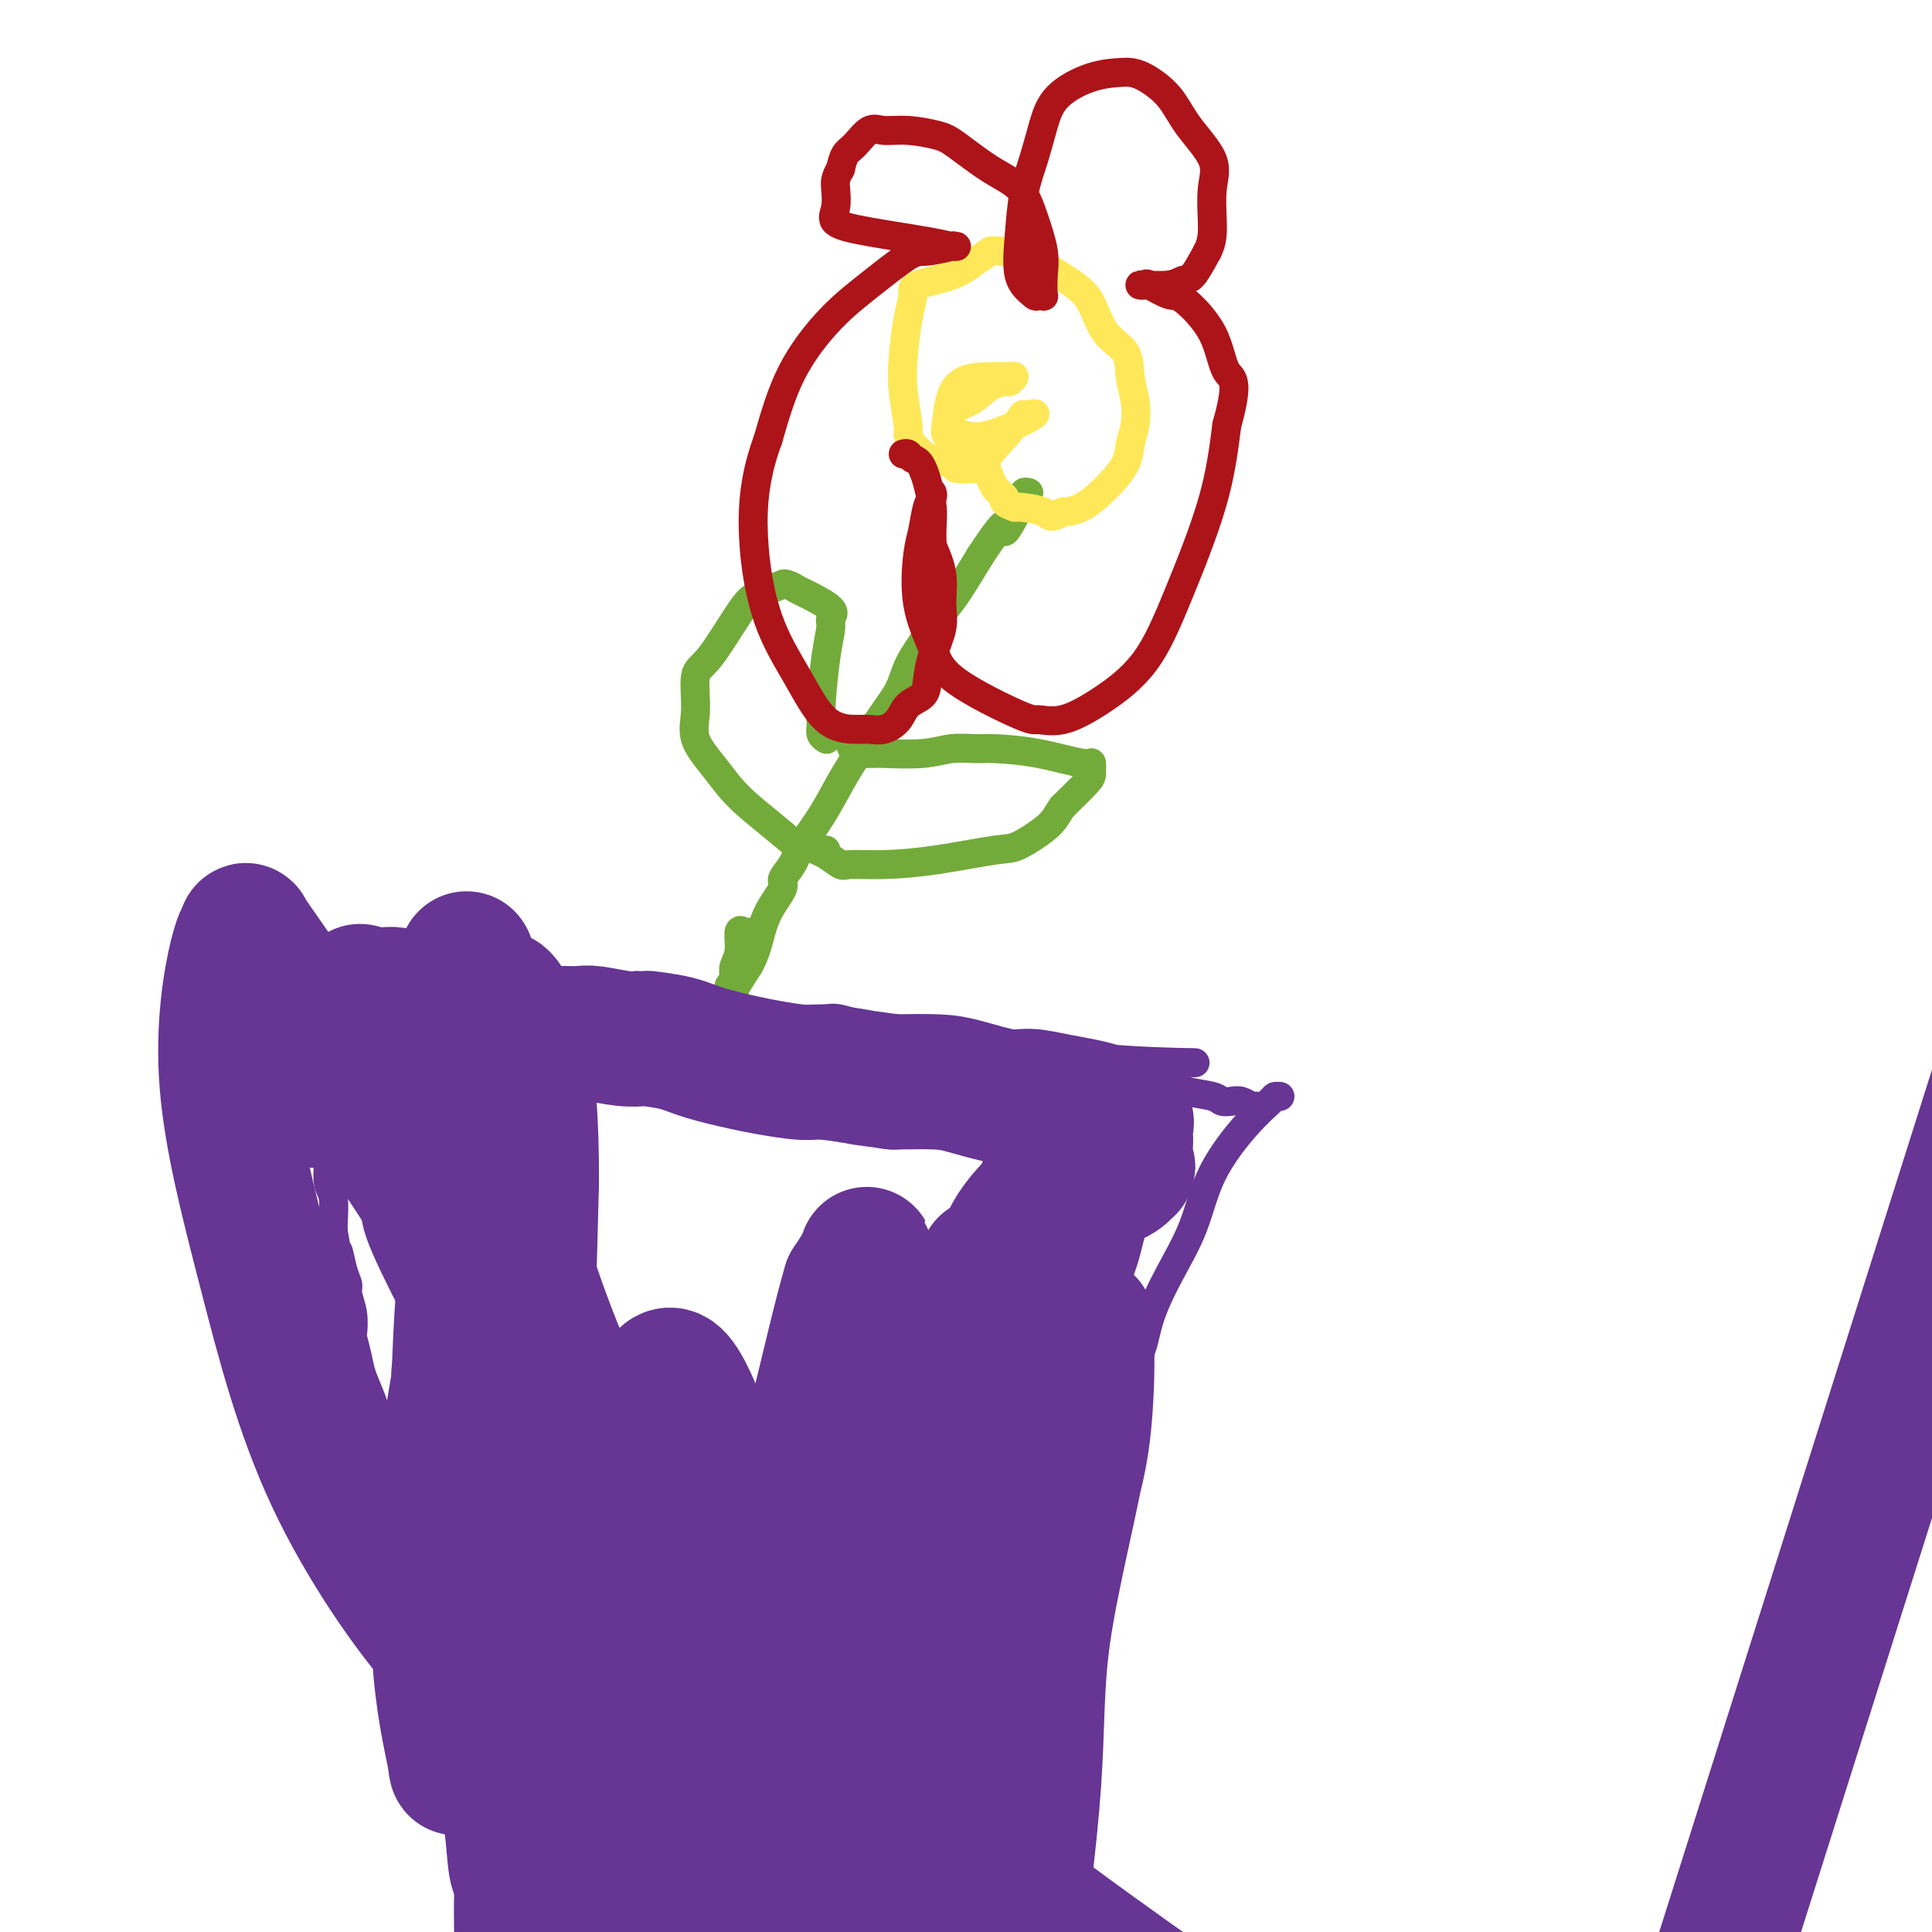 <svg viewBox='0 0 400 400' version='1.1' xmlns='http://www.w3.org/2000/svg' xmlns:xlink='http://www.w3.org/1999/xlink'><g fill='none' stroke='#673594' stroke-width='6' stroke-linecap='round' stroke-linejoin='round'><path d='M64,222c-0.119,0.907 -0.238,1.814 0,2c0.238,0.186 0.835,-0.351 1,0c0.165,0.351 -0.100,1.588 0,3c0.100,1.412 0.566,2.998 1,4c0.434,1.002 0.834,1.421 1,2c0.166,0.579 0.096,1.317 0,2c-0.096,0.683 -0.218,1.310 0,2c0.218,0.690 0.776,1.442 1,2c0.224,0.558 0.112,0.923 0,2c-0.112,1.077 -0.226,2.866 0,4c0.226,1.134 0.792,1.613 1,3c0.208,1.387 0.060,3.682 0,5c-0.060,1.318 -0.030,1.659 0,2'/><path d='M69,255c0.957,5.812 0.849,3.841 1,4c0.151,0.159 0.563,2.446 1,4c0.437,1.554 0.901,2.375 1,3c0.099,0.625 -0.166,1.055 0,2c0.166,0.945 0.765,2.404 1,4c0.235,1.596 0.108,3.330 0,4c-0.108,0.670 -0.198,0.278 0,1c0.198,0.722 0.683,2.558 1,4c0.317,1.442 0.466,2.489 1,4c0.534,1.511 1.452,3.485 2,5c0.548,1.515 0.724,2.572 1,4c0.276,1.428 0.651,3.228 1,5c0.349,1.772 0.671,3.515 1,5c0.329,1.485 0.665,2.710 1,5c0.335,2.290 0.667,5.645 1,9'/><path d='M82,318c2.395,10.559 1.882,5.458 2,7c0.118,1.542 0.866,9.727 1,12c0.134,2.273 -0.348,-1.368 0,1c0.348,2.368 1.524,10.744 2,14c0.476,3.256 0.250,1.391 1,2c0.750,0.609 2.476,3.691 3,6c0.524,2.309 -0.155,3.844 0,6c0.155,2.156 1.144,4.931 2,7c0.856,2.069 1.580,3.431 2,6c0.420,2.569 0.536,6.346 1,9c0.464,2.654 1.275,4.187 2,6c0.725,1.813 1.362,3.907 2,6'/><path d='M265,227c-0.411,-0.024 -0.821,-0.047 -1,0c-0.179,0.047 -0.126,0.165 -1,1c-0.874,0.835 -2.675,2.388 -5,5c-2.325,2.612 -5.174,6.284 -7,10c-1.826,3.716 -2.630,7.477 -4,11c-1.370,3.523 -3.307,6.810 -5,10c-1.693,3.190 -3.142,6.284 -4,9c-0.858,2.716 -1.125,5.054 -2,7c-0.875,1.946 -2.358,3.501 -3,5c-0.642,1.499 -0.442,2.942 -1,5c-0.558,2.058 -1.874,4.731 -3,7c-1.126,2.269 -2.063,4.135 -3,6'/><path d='M226,303c-4.213,11.200 -2.246,9.198 -2,10c0.246,0.802 -1.229,4.406 -2,7c-0.771,2.594 -0.836,4.176 -1,6c-0.164,1.824 -0.426,3.888 -1,6c-0.574,2.112 -1.460,4.273 -2,7c-0.540,2.727 -0.734,6.022 -1,8c-0.266,1.978 -0.602,2.640 -1,4c-0.398,1.360 -0.856,3.418 -1,5c-0.144,1.582 0.025,2.687 0,4c-0.025,1.313 -0.244,2.832 -1,6c-0.756,3.168 -2.048,7.983 -3,12c-0.952,4.017 -1.564,7.235 -2,10c-0.436,2.765 -0.696,5.076 -1,7c-0.304,1.924 -0.652,3.462 -1,5'/><path d='M247,220c-0.833,-0.008 -1.665,-0.017 -1,0c0.665,0.017 2.829,0.058 0,0c-2.829,-0.058 -10.649,-0.215 -19,-1c-8.351,-0.785 -17.231,-2.198 -25,-3c-7.769,-0.802 -14.428,-0.993 -17,-1c-2.572,-0.007 -1.059,0.170 -1,0c0.059,-0.170 -1.336,-0.687 -2,-1c-0.664,-0.313 -0.597,-0.424 -2,-1c-1.403,-0.576 -4.278,-1.619 -6,-2c-1.722,-0.381 -2.293,-0.102 -4,0c-1.707,0.102 -4.550,0.027 -6,0c-1.450,-0.027 -1.506,-0.007 -2,0c-0.494,0.007 -1.427,0.002 -3,0c-1.573,-0.002 -3.787,-0.001 -6,0'/><path d='M153,211c-15.938,-1.858 -8.783,-2.004 -8,-2c0.783,0.004 -4.808,0.159 -8,0c-3.192,-0.159 -3.987,-0.633 -5,-1c-1.013,-0.367 -2.246,-0.628 -4,-1c-1.754,-0.372 -4.031,-0.855 -6,-1c-1.969,-0.145 -3.630,0.048 -6,0c-2.370,-0.048 -5.449,-0.338 -8,-1c-2.551,-0.662 -4.574,-1.695 -6,-2c-1.426,-0.305 -2.255,0.117 -4,0c-1.745,-0.117 -4.406,-0.775 -7,-1c-2.594,-0.225 -5.121,-0.019 -7,0c-1.879,0.019 -3.108,-0.150 -4,0c-0.892,0.150 -1.445,0.617 -2,1c-0.555,0.383 -1.111,0.680 -2,1c-0.889,0.320 -2.111,0.663 -3,1c-0.889,0.337 -1.444,0.669 -2,1'/><path d='M71,206c-3.743,0.741 -3.100,0.594 -3,1c0.100,0.406 -0.344,1.366 -1,2c-0.656,0.634 -1.525,0.943 -2,1c-0.475,0.057 -0.557,-0.137 -1,0c-0.443,0.137 -1.247,0.606 -2,1c-0.753,0.394 -1.455,0.714 -2,1c-0.545,0.286 -0.932,0.537 -1,1c-0.068,0.463 0.185,1.139 0,2c-0.185,0.861 -0.806,1.907 -1,3c-0.194,1.093 0.038,2.234 0,4c-0.038,1.766 -0.348,4.156 0,6c0.348,1.844 1.353,3.140 2,4c0.647,0.860 0.936,1.282 1,2c0.064,0.718 -0.098,1.732 0,2c0.098,0.268 0.457,-0.209 1,0c0.543,0.209 1.272,1.105 2,2'/><path d='M64,238c1.037,1.547 0.628,0.415 1,0c0.372,-0.415 1.523,-0.112 3,0c1.477,0.112 3.279,0.032 4,0c0.721,-0.032 0.360,-0.016 0,0'/><path d='M260,229c-0.242,0.112 -0.485,0.223 -1,0c-0.515,-0.223 -1.304,-0.781 -2,-1c-0.696,-0.219 -1.300,-0.101 -2,0c-0.700,0.101 -1.497,0.184 -2,0c-0.503,-0.184 -0.713,-0.637 -2,-1c-1.287,-0.363 -3.651,-0.637 -5,-1c-1.349,-0.363 -1.681,-0.815 -2,-1c-0.319,-0.185 -0.623,-0.102 -1,0c-0.377,0.102 -0.828,0.223 -1,0c-0.172,-0.223 -0.067,-0.792 -1,-1c-0.933,-0.208 -2.905,-0.056 -5,0c-2.095,0.056 -4.313,0.016 -5,0c-0.687,-0.016 0.156,-0.008 1,0'/><path d='M232,224c-4.167,-0.774 -0.583,-0.208 1,0c1.583,0.208 1.167,0.060 1,0c-0.167,-0.060 -0.083,-0.030 0,0'/></g>
<g fill='none' stroke='#73AB3A' stroke-width='6' stroke-linecap='round' stroke-linejoin='round'><path d='M155,193c-0.301,0.101 -0.603,0.202 -1,0c-0.397,-0.202 -0.890,-0.706 -1,0c-0.110,0.706 0.163,2.623 0,4c-0.163,1.377 -0.761,2.214 -1,3c-0.239,0.786 -0.118,1.521 0,2c0.118,0.479 0.232,0.703 0,1c-0.232,0.297 -0.811,0.668 -1,1c-0.189,0.332 0.010,0.625 0,1c-0.010,0.375 -0.229,0.833 0,1c0.229,0.167 0.908,0.045 1,0c0.092,-0.045 -0.402,-0.013 0,-1c0.402,-0.987 1.701,-2.994 3,-5'/><path d='M155,200c1.001,-1.772 1.504,-3.201 2,-5c0.496,-1.799 0.985,-3.967 2,-6c1.015,-2.033 2.557,-3.930 3,-5c0.443,-1.070 -0.212,-1.311 0,-2c0.212,-0.689 1.290,-1.825 2,-3c0.710,-1.175 1.053,-2.389 2,-4c0.947,-1.611 2.498,-3.620 4,-6c1.502,-2.380 2.954,-5.133 4,-7c1.046,-1.867 1.686,-2.850 3,-5c1.314,-2.150 3.304,-5.468 5,-8c1.696,-2.532 3.099,-4.277 4,-6c0.901,-1.723 1.299,-3.423 2,-5c0.701,-1.577 1.703,-3.031 3,-5c1.297,-1.969 2.888,-4.453 4,-6c1.112,-1.547 1.746,-2.156 3,-4c1.254,-1.844 3.127,-4.922 5,-8'/><path d='M203,115c6.686,-10.160 4.902,-5.559 5,-5c0.098,0.559 2.078,-2.922 3,-5c0.922,-2.078 0.787,-2.752 1,-3c0.213,-0.248 0.775,-0.071 1,0c0.225,0.071 0.112,0.035 0,0'/><path d='M171,153c0.115,0.067 0.230,0.133 0,0c-0.230,-0.133 -0.804,-0.466 -1,-1c-0.196,-0.534 -0.015,-1.270 0,-2c0.015,-0.730 -0.135,-1.454 0,-4c0.135,-2.546 0.555,-6.913 1,-10c0.445,-3.087 0.916,-4.893 1,-6c0.084,-1.107 -0.218,-1.516 0,-2c0.218,-0.484 0.958,-1.043 0,-2c-0.958,-0.957 -3.612,-2.310 -5,-3c-1.388,-0.690 -1.510,-0.715 -2,-1c-0.490,-0.285 -1.348,-0.829 -2,-1c-0.652,-0.171 -1.099,0.031 -1,0c0.099,-0.031 0.742,-0.295 0,0c-0.742,0.295 -2.871,1.147 -5,2'/><path d='M157,123c-1.520,0.709 -2.319,1.482 -4,4c-1.681,2.518 -4.243,6.780 -6,9c-1.757,2.220 -2.710,2.399 -3,4c-0.290,1.601 0.084,4.626 0,7c-0.084,2.374 -0.625,4.097 0,6c0.625,1.903 2.417,3.984 4,6c1.583,2.016 2.956,3.966 5,6c2.044,2.034 4.758,4.153 7,6c2.242,1.847 4.013,3.423 5,4c0.987,0.577 1.189,0.155 1,0c-0.189,-0.155 -0.768,-0.044 -1,0c-0.232,0.044 -0.116,0.022 0,0'/><path d='M176,154c0.334,0.845 0.667,1.691 1,2c0.333,0.309 0.664,0.083 1,0c0.336,-0.083 0.676,-0.021 1,0c0.324,0.021 0.633,0.002 1,0c0.367,-0.002 0.791,0.014 1,0c0.209,-0.014 0.204,-0.057 2,0c1.796,0.057 5.393,0.213 8,0c2.607,-0.213 4.226,-0.795 6,-1c1.774,-0.205 3.705,-0.032 5,0c1.295,0.032 1.955,-0.076 4,0c2.045,0.076 5.476,0.336 9,1c3.524,0.664 7.140,1.733 9,2c1.860,0.267 1.962,-0.269 2,0c0.038,0.269 0.010,1.342 0,2c-0.010,0.658 -0.003,0.902 -1,2c-0.997,1.098 -2.999,3.049 -5,5'/><path d='M220,167c-1.283,1.755 -1.492,2.642 -3,4c-1.508,1.358 -4.317,3.186 -6,4c-1.683,0.814 -2.242,0.612 -5,1c-2.758,0.388 -7.715,1.365 -12,2c-4.285,0.635 -7.899,0.926 -11,1c-3.101,0.074 -5.690,-0.071 -7,0c-1.310,0.071 -1.342,0.359 -2,0c-0.658,-0.359 -1.941,-1.364 -3,-2c-1.059,-0.636 -1.892,-0.902 -2,-1c-0.108,-0.098 0.509,-0.026 1,0c0.491,0.026 0.854,0.008 1,0c0.146,-0.008 0.073,-0.004 0,0'/></g>
<g fill='none' stroke='#FEE859' stroke-width='6' stroke-linecap='round' stroke-linejoin='round'><path d='M202,97c-0.084,-0.024 -0.168,-0.047 -1,0c-0.832,0.047 -2.411,0.165 -3,0c-0.589,-0.165 -0.186,-0.611 -1,-1c-0.814,-0.389 -2.844,-0.719 -4,-1c-1.156,-0.281 -1.438,-0.513 -2,-1c-0.562,-0.487 -1.405,-1.228 -2,-2c-0.595,-0.772 -0.941,-1.573 -1,-2c-0.059,-0.427 0.171,-0.478 0,-2c-0.171,-1.522 -0.741,-4.515 -1,-7c-0.259,-2.485 -0.205,-4.461 0,-7c0.205,-2.539 0.560,-5.642 1,-8c0.440,-2.358 0.963,-3.972 1,-5c0.037,-1.028 -0.413,-1.469 1,-2c1.413,-0.531 4.689,-1.152 7,-2c2.311,-0.848 3.655,-1.924 5,-3'/><path d='M202,54c2.624,-1.530 2.684,-1.855 3,-2c0.316,-0.145 0.889,-0.110 2,0c1.111,0.110 2.760,0.294 3,0c0.240,-0.294 -0.930,-1.066 1,0c1.930,1.066 6.961,3.971 10,6c3.039,2.029 4.086,3.181 5,5c0.914,1.819 1.696,4.303 3,6c1.304,1.697 3.130,2.607 4,4c0.870,1.393 0.782,3.270 1,5c0.218,1.730 0.741,3.312 1,5c0.259,1.688 0.254,3.482 0,5c-0.254,1.518 -0.756,2.760 -1,4c-0.244,1.240 -0.230,2.477 -1,4c-0.770,1.523 -2.323,3.333 -4,5c-1.677,1.667 -3.479,3.191 -5,4c-1.521,0.809 -2.760,0.905 -4,1'/><path d='M220,106c-2.621,1.611 -2.672,0.639 -4,0c-1.328,-0.639 -3.931,-0.947 -5,-1c-1.069,-0.053 -0.602,0.147 -1,0c-0.398,-0.147 -1.661,-0.641 -2,-1c-0.339,-0.359 0.246,-0.581 0,-1c-0.246,-0.419 -1.324,-1.033 -2,-2c-0.676,-0.967 -0.951,-2.286 -2,-4c-1.049,-1.714 -2.873,-3.825 -4,-5c-1.127,-1.175 -1.558,-1.416 -2,-2c-0.442,-0.584 -0.894,-1.512 -1,-2c-0.106,-0.488 0.136,-0.537 0,-1c-0.136,-0.463 -0.650,-1.339 0,-2c0.650,-0.661 2.463,-1.105 4,-2c1.537,-0.895 2.798,-2.241 4,-3c1.202,-0.759 2.343,-0.931 3,-1c0.657,-0.069 0.828,-0.034 1,0'/><path d='M209,79c1.876,-1.466 0.566,-1.130 0,-1c-0.566,0.130 -0.388,0.053 -1,0c-0.612,-0.053 -2.012,-0.082 -4,0c-1.988,0.082 -4.562,0.275 -6,2c-1.438,1.725 -1.740,4.983 -2,7c-0.260,2.017 -0.478,2.794 0,3c0.478,0.206 1.652,-0.159 3,0c1.348,0.159 2.871,0.842 6,0c3.129,-0.842 7.863,-3.209 9,-4c1.137,-0.791 -1.324,-0.006 -2,0c-0.676,0.006 0.433,-0.768 -1,1c-1.433,1.768 -5.410,6.076 -7,8c-1.590,1.924 -0.795,1.462 0,1'/><path d='M204,96c-1.556,1.556 -0.444,0.444 0,0c0.444,-0.444 0.222,-0.222 0,0'/></g>
<g fill='none' stroke='#AD1419' stroke-width='6' stroke-linecap='round' stroke-linejoin='round'><path d='M193,102c0.090,0.325 0.179,0.649 0,1c-0.179,0.351 -0.627,0.728 -1,2c-0.373,1.272 -0.672,3.439 -1,5c-0.328,1.561 -0.687,2.517 -1,5c-0.313,2.483 -0.581,6.493 0,10c0.581,3.507 2.011,6.512 3,9c0.989,2.488 1.538,4.461 5,7c3.462,2.539 9.839,5.645 13,7c3.161,1.355 3.108,0.961 4,1c0.892,0.039 2.728,0.513 5,0c2.272,-0.513 4.979,-2.013 8,-4c3.021,-1.987 6.356,-4.460 9,-8c2.644,-3.540 4.596,-8.145 7,-14c2.404,-5.855 5.258,-12.958 7,-19c1.742,-6.042 2.371,-11.021 3,-16'/><path d='M254,88c2.723,-9.698 1.031,-9.443 0,-11c-1.031,-1.557 -1.399,-4.925 -3,-8c-1.601,-3.075 -4.434,-5.857 -6,-7c-1.566,-1.143 -1.865,-0.646 -3,-1c-1.135,-0.354 -3.107,-1.559 -4,-2c-0.893,-0.441 -0.706,-0.117 -1,0c-0.294,0.117 -1.067,0.028 -1,0c0.067,-0.028 0.976,0.007 1,0c0.024,-0.007 -0.836,-0.054 0,0c0.836,0.054 3.368,0.210 5,0c1.632,-0.210 2.362,-0.787 3,-1c0.638,-0.213 1.182,-0.061 2,-1c0.818,-0.939 1.909,-2.970 3,-5'/><path d='M250,52c1.018,-1.935 1.065,-3.773 1,-6c-0.065,-2.227 -0.240,-4.842 0,-7c0.240,-2.158 0.895,-3.860 0,-6c-0.895,-2.140 -3.339,-4.717 -5,-7c-1.661,-2.283 -2.538,-4.271 -4,-6c-1.462,-1.729 -3.508,-3.199 -5,-4c-1.492,-0.801 -2.430,-0.934 -3,-1c-0.570,-0.066 -0.771,-0.067 -2,0c-1.229,0.067 -3.485,0.201 -6,1c-2.515,0.799 -5.290,2.261 -7,4c-1.710,1.739 -2.355,3.753 -3,6c-0.645,2.247 -1.289,4.726 -2,7c-0.711,2.274 -1.490,4.341 -2,7c-0.510,2.659 -0.753,5.908 -1,9c-0.247,3.092 -0.499,6.026 0,8c0.499,1.974 1.750,2.987 3,4'/><path d='M214,61c0.630,0.632 0.706,0.213 1,0c0.294,-0.213 0.805,-0.218 1,0c0.195,0.218 0.073,0.659 0,0c-0.073,-0.659 -0.099,-2.418 0,-4c0.099,-1.582 0.322,-2.987 0,-5c-0.322,-2.013 -1.189,-4.633 -2,-7c-0.811,-2.367 -1.566,-4.481 -3,-6c-1.434,-1.519 -3.546,-2.445 -6,-4c-2.454,-1.555 -5.251,-3.740 -7,-5c-1.749,-1.260 -2.450,-1.596 -4,-2c-1.550,-0.404 -3.949,-0.877 -6,-1c-2.051,-0.123 -3.754,0.105 -5,0c-1.246,-0.105 -2.035,-0.544 -3,0c-0.965,0.544 -2.106,2.069 -3,3c-0.894,0.931 -1.541,1.266 -2,2c-0.459,0.734 -0.729,1.867 -1,3'/><path d='M174,35c-1.173,1.943 -1.104,2.800 -1,4c0.104,1.200 0.244,2.742 0,4c-0.244,1.258 -0.873,2.232 0,3c0.873,0.768 3.248,1.330 7,2c3.752,0.670 8.880,1.446 12,2c3.120,0.554 4.231,0.884 5,1c0.769,0.116 1.196,0.016 1,0c-0.196,-0.016 -1.015,0.052 -1,0c0.015,-0.052 0.864,-0.224 0,0c-0.864,0.224 -3.441,0.843 -5,1c-1.559,0.157 -2.100,-0.149 -4,1c-1.900,1.149 -5.159,3.751 -8,6c-2.841,2.249 -5.265,4.144 -8,7c-2.735,2.856 -5.781,6.673 -8,11c-2.219,4.327 -3.609,9.163 -5,14'/><path d='M159,91c-2.795,7.524 -3.282,13.834 -3,20c0.282,6.166 1.335,12.188 3,17c1.665,4.812 3.943,8.415 6,12c2.057,3.585 3.892,7.152 6,9c2.108,1.848 4.489,1.978 6,2c1.511,0.022 2.153,-0.062 3,0c0.847,0.062 1.901,0.272 3,0c1.099,-0.272 2.244,-1.025 3,-2c0.756,-0.975 1.124,-2.171 2,-3c0.876,-0.829 2.259,-1.290 3,-2c0.741,-0.710 0.841,-1.668 1,-3c0.159,-1.332 0.377,-3.036 1,-5c0.623,-1.964 1.652,-4.186 2,-6c0.348,-1.814 0.017,-3.219 0,-5c-0.017,-1.781 0.281,-3.937 0,-6c-0.281,-2.063 -1.140,-4.031 -2,-6'/><path d='M193,113c-0.217,-3.985 0.239,-5.446 0,-8c-0.239,-2.554 -1.175,-6.201 -2,-8c-0.825,-1.799 -1.541,-1.750 -2,-2c-0.459,-0.250 -0.662,-0.798 -1,-1c-0.338,-0.202 -0.811,-0.058 -1,0c-0.189,0.058 -0.095,0.029 0,0'/></g>
<g fill='none' stroke='#673594' stroke-width='28' stroke-linecap='round' stroke-linejoin='round'><path d='M100,281c-0.506,1.497 -1.011,2.994 -1,3c0.011,0.006 0.539,-1.479 0,1c-0.539,2.479 -2.146,8.921 -3,14c-0.854,5.079 -0.956,8.796 -1,11c-0.044,2.204 -0.030,2.894 0,3c0.030,0.106 0.077,-0.373 0,-1c-0.077,-0.627 -0.279,-1.401 0,-6c0.279,-4.599 1.038,-13.024 1,-17c-0.038,-3.976 -0.875,-3.503 -1,-4c-0.125,-0.497 0.460,-1.963 0,1c-0.460,2.963 -1.967,10.355 -3,21c-1.033,10.645 -1.592,24.543 -1,35c0.592,10.457 2.335,17.473 3,21c0.665,3.527 0.250,3.564 1,2c0.750,-1.564 2.663,-4.729 4,-11c1.337,-6.271 2.096,-15.649 3,-24c0.904,-8.351 1.952,-15.676 3,-23'/><path d='M105,307c0.942,-8.968 0.299,-7.890 0,-8c-0.299,-0.110 -0.252,-1.410 -1,1c-0.748,2.410 -2.292,8.530 -3,16c-0.708,7.470 -0.581,16.290 0,25c0.581,8.710 1.616,17.312 3,23c1.384,5.688 3.117,8.464 4,10c0.883,1.536 0.916,1.834 2,-1c1.084,-2.834 3.218,-8.800 5,-15c1.782,-6.200 3.210,-12.635 4,-16c0.790,-3.365 0.941,-3.661 1,-4c0.059,-0.339 0.027,-0.721 0,0c-0.027,0.721 -0.048,2.544 0,7c0.048,4.456 0.167,11.546 0,21c-0.167,9.454 -0.619,21.273 0,31c0.619,9.727 2.310,17.364 4,25'/><path d='M126,394c0.022,1.615 0.044,3.230 0,0c-0.044,-3.230 -0.153,-11.304 0,-21c0.153,-9.696 0.567,-21.015 0,-32c-0.567,-10.985 -2.115,-21.635 -4,-28c-1.885,-6.365 -4.107,-8.443 -5,-9c-0.893,-0.557 -0.456,0.407 -1,6c-0.544,5.593 -2.070,15.813 -4,32c-1.930,16.187 -4.266,38.339 -4,57c0.266,18.661 3.133,33.830 6,49'/><path d='M131,396c-0.167,3.068 -0.334,6.136 0,0c0.334,-6.136 1.170,-21.476 2,-30c0.830,-8.524 1.656,-10.233 2,-10c0.344,0.233 0.208,2.409 0,3c-0.208,0.591 -0.488,-0.403 0,8c0.488,8.403 1.744,26.201 3,44'/><path d='M181,386c-0.338,1.469 -0.677,2.939 0,0c0.677,-2.939 2.369,-10.286 3,-15c0.631,-4.714 0.202,-6.796 0,-7c-0.202,-0.204 -0.178,1.471 0,3c0.178,1.529 0.509,2.912 0,7c-0.509,4.088 -1.860,10.882 -3,17c-1.140,6.118 -2.070,11.559 -3,17'/><path d='M177,386c0.174,0.925 0.347,1.850 0,0c-0.347,-1.850 -1.215,-6.474 -1,-16c0.215,-9.526 1.513,-23.953 2,-31c0.487,-7.047 0.161,-6.714 0,-7c-0.161,-0.286 -0.159,-1.193 0,2c0.159,3.193 0.476,10.485 0,13c-0.476,2.515 -1.743,0.254 -3,7c-1.257,6.746 -2.502,22.499 -4,34c-1.498,11.501 -3.249,18.751 -5,26'/><path d='M162,396c0.440,2.978 0.879,5.957 0,0c-0.879,-5.957 -3.077,-20.848 -4,-33c-0.923,-12.152 -0.572,-21.565 -3,-34c-2.428,-12.435 -7.634,-27.892 -11,-36c-3.366,-8.108 -4.893,-8.865 -6,-8c-1.107,0.865 -1.795,3.354 -2,5c-0.205,1.646 0.071,2.449 -1,11c-1.071,8.551 -3.491,24.848 -4,36c-0.509,11.152 0.892,17.157 2,21c1.108,3.843 1.923,5.523 3,6c1.077,0.477 2.415,-0.249 3,-1c0.585,-0.751 0.418,-1.529 5,-9c4.582,-7.471 13.913,-21.637 20,-35c6.087,-13.363 8.931,-25.922 11,-36c2.069,-10.078 3.365,-17.675 4,-21c0.635,-3.325 0.610,-2.379 0,-1c-0.610,1.379 -1.805,3.189 -3,5'/><path d='M176,266c-1.685,5.506 -4.397,17.271 -8,32c-3.603,14.729 -8.098,32.422 -10,46c-1.902,13.578 -1.211,23.040 -1,30c0.211,6.960 -0.057,11.420 0,12c0.057,0.580 0.437,-2.718 0,-3c-0.437,-0.282 -1.693,2.452 0,-2c1.693,-4.452 6.335,-16.090 12,-28c5.665,-11.910 12.352,-24.094 18,-37c5.648,-12.906 10.255,-26.535 13,-36c2.745,-9.465 3.626,-14.766 4,-17c0.374,-2.234 0.241,-1.403 0,2c-0.241,3.403 -0.590,9.376 -1,13c-0.410,3.624 -0.880,4.899 -4,13c-3.120,8.101 -8.892,23.029 -13,38c-4.108,14.971 -6.554,29.986 -9,45'/><path d='M177,374c-2.000,14.000 -2.500,26.500 -3,39'/><path d='M192,389c-0.876,1.108 -1.751,2.216 0,0c1.751,-2.216 6.130,-7.756 11,-20c4.870,-12.244 10.233,-31.191 14,-44c3.767,-12.809 5.938,-19.481 7,-27c1.062,-7.519 1.016,-15.885 1,-20c-0.016,-4.115 -0.001,-3.978 0,-4c0.001,-0.022 -0.010,-0.202 0,1c0.010,1.202 0.041,3.786 0,8c-0.041,4.214 -0.155,10.057 -2,20c-1.845,9.943 -5.420,23.985 -7,35c-1.580,11.015 -1.166,19.004 -2,31c-0.834,11.996 -2.917,27.998 -5,44'/><path d='M206,395c-0.172,0.702 -0.344,1.403 0,0c0.344,-1.403 1.202,-4.911 2,-14c0.798,-9.089 1.534,-23.760 1,-35c-0.534,-11.240 -2.339,-19.049 -3,-26c-0.661,-6.951 -0.177,-13.044 0,-17c0.177,-3.956 0.048,-5.777 0,-7c-0.048,-1.223 -0.016,-1.850 0,-2c0.016,-0.150 0.015,0.175 0,0c-0.015,-0.175 -0.045,-0.850 0,-2c0.045,-1.150 0.163,-2.776 1,-5c0.837,-2.224 2.393,-5.046 3,-8c0.607,-2.954 0.266,-6.039 1,-11c0.734,-4.961 2.544,-11.797 4,-17c1.456,-5.203 2.559,-8.772 3,-11c0.441,-2.228 0.221,-3.114 0,-4'/><path d='M218,236c1.727,-8.905 0.043,-3.167 0,-1c-0.043,2.167 1.554,0.764 2,0c0.446,-0.764 -0.258,-0.887 1,0c1.258,0.887 4.477,2.785 6,4c1.523,1.215 1.350,1.748 1,2c-0.350,0.252 -0.877,0.222 -1,0c-0.123,-0.222 0.159,-0.637 -1,0c-1.159,0.637 -3.760,2.325 -6,4c-2.240,1.675 -4.120,3.338 -6,5'/><path d='M214,250c-3.247,3.272 -4.865,5.952 -6,9c-1.135,3.048 -1.786,6.466 -2,8c-0.214,1.534 0.010,1.186 0,1c-0.010,-0.186 -0.256,-0.210 0,0c0.256,0.210 1.012,0.655 2,1c0.988,0.345 2.208,0.591 4,0c1.792,-0.591 4.155,-2.018 6,-4c1.845,-1.982 3.172,-4.517 4,-7c0.828,-2.483 1.156,-4.913 2,-7c0.844,-2.087 2.205,-3.830 3,-5c0.795,-1.170 1.025,-1.767 1,-2c-0.025,-0.233 -0.306,-0.104 0,0c0.306,0.104 1.198,0.182 2,0c0.802,-0.182 1.515,-0.623 2,-1c0.485,-0.377 0.743,-0.688 1,-1'/><path d='M233,242c0.928,-0.626 0.248,-0.191 0,-1c-0.248,-0.809 -0.065,-2.862 0,-4c0.065,-1.138 0.011,-1.361 0,-2c-0.011,-0.639 0.022,-1.694 0,-2c-0.022,-0.306 -0.097,0.136 0,0c0.097,-0.136 0.368,-0.850 0,-1c-0.368,-0.150 -1.375,0.263 -2,0c-0.625,-0.263 -0.869,-1.201 -3,-2c-2.131,-0.799 -6.148,-1.458 -9,-2c-2.852,-0.542 -4.538,-0.969 -6,-1c-1.462,-0.031 -2.701,0.332 -5,0c-2.299,-0.332 -5.657,-1.359 -8,-2c-2.343,-0.641 -3.669,-0.898 -6,-1c-2.331,-0.102 -5.665,-0.051 -9,0'/><path d='M185,224c-7.867,-1.090 -6.036,-0.816 -7,-1c-0.964,-0.184 -4.725,-0.826 -7,-1c-2.275,-0.174 -3.063,0.118 -5,0c-1.937,-0.118 -5.021,-0.648 -7,-1c-1.979,-0.352 -2.853,-0.525 -5,-1c-2.147,-0.475 -5.566,-1.251 -8,-2c-2.434,-0.749 -3.884,-1.473 -6,-2c-2.116,-0.527 -4.898,-0.859 -6,-1c-1.102,-0.141 -0.526,-0.090 -1,0c-0.474,0.090 -2.000,0.220 -4,0c-2.000,-0.220 -4.473,-0.791 -6,-1c-1.527,-0.209 -2.108,-0.056 -3,0c-0.892,0.056 -2.095,0.015 -3,0c-0.905,-0.015 -1.513,-0.004 -3,0c-1.487,0.004 -3.853,0.001 -5,0c-1.147,-0.001 -1.073,-0.001 -1,0'/><path d='M108,214c-12.450,-1.498 -5.074,-0.243 -3,0c2.074,0.243 -1.154,-0.525 -3,-1c-1.846,-0.475 -2.309,-0.656 -3,-1c-0.691,-0.344 -1.609,-0.852 -2,-1c-0.391,-0.148 -0.253,0.065 -1,0c-0.747,-0.065 -2.379,-0.409 -4,-1c-1.621,-0.591 -3.232,-1.430 -4,-2c-0.768,-0.570 -0.692,-0.871 -1,-1c-0.308,-0.129 -1.000,-0.087 -1,0c-0.000,0.087 0.690,0.220 0,0c-0.690,-0.220 -2.762,-0.791 -4,-1c-1.238,-0.209 -1.641,-0.056 -2,0c-0.359,0.056 -0.674,0.015 -1,0c-0.326,-0.015 -0.665,-0.004 -1,0c-0.335,0.004 -0.668,0.002 -1,0'/><path d='M77,206c-4.812,-1.290 -1.342,-0.513 0,0c1.342,0.513 0.555,0.764 0,1c-0.555,0.236 -0.879,0.456 -1,1c-0.121,0.544 -0.038,1.412 0,2c0.038,0.588 0.031,0.897 0,1c-0.031,0.103 -0.085,0.001 0,1c0.085,0.999 0.311,3.100 1,5c0.689,1.900 1.843,3.600 3,7c1.157,3.400 2.319,8.502 4,13c1.681,4.498 3.881,8.392 6,13c2.119,4.608 4.159,9.928 6,14c1.841,4.072 3.485,6.895 5,10c1.515,3.105 2.901,6.492 4,10c1.099,3.508 1.911,7.137 3,10c1.089,2.863 2.454,4.961 3,5c0.546,0.039 0.273,-1.980 0,-4'/><path d='M111,295c0.451,0.134 1.577,2.470 -3,-6c-4.577,-8.470 -14.857,-27.744 -18,-35c-3.143,-7.256 0.853,-2.494 -4,-10c-4.853,-7.506 -18.553,-27.282 -26,-38c-7.447,-10.718 -8.640,-12.380 -9,-13c-0.360,-0.620 0.111,-0.200 0,0c-0.111,0.200 -0.806,0.178 -2,5c-1.194,4.822 -2.888,14.487 -2,26c0.888,11.513 4.358,24.872 8,39c3.642,14.128 7.456,29.024 14,43c6.544,13.976 15.819,27.030 21,33c5.181,5.970 6.267,4.854 7,5c0.733,0.146 1.114,1.555 2,-2c0.886,-3.555 2.277,-12.072 4,-21c1.723,-8.928 3.778,-18.265 5,-31c1.222,-12.735 1.611,-28.867 2,-45'/><path d='M110,245c0.085,-12.691 -0.702,-21.918 -2,-28c-1.298,-6.082 -3.106,-9.018 -4,-10c-0.894,-0.982 -0.872,-0.011 -1,1c-0.128,1.011 -0.404,2.060 -1,5c-0.596,2.940 -1.511,7.769 -3,21c-1.489,13.231 -3.552,34.863 -4,54c-0.448,19.137 0.720,35.779 3,48c2.280,12.221 5.674,20.020 7,24c1.326,3.980 0.585,4.141 1,0c0.415,-4.141 1.985,-12.583 2,-33c0.015,-20.417 -1.524,-52.807 -4,-77c-2.476,-24.193 -5.887,-40.187 -7,-47c-1.113,-6.813 0.073,-4.445 0,-2c-0.073,2.445 -1.404,4.966 3,27c4.404,22.034 14.544,63.581 42,100c27.456,36.419 72.228,67.709 117,99'/><path d='M362,388c-7.750,24.500 -15.500,49.000 0,0c15.500,-49.000 54.250,-171.500 93,-294'/></g>
</svg>